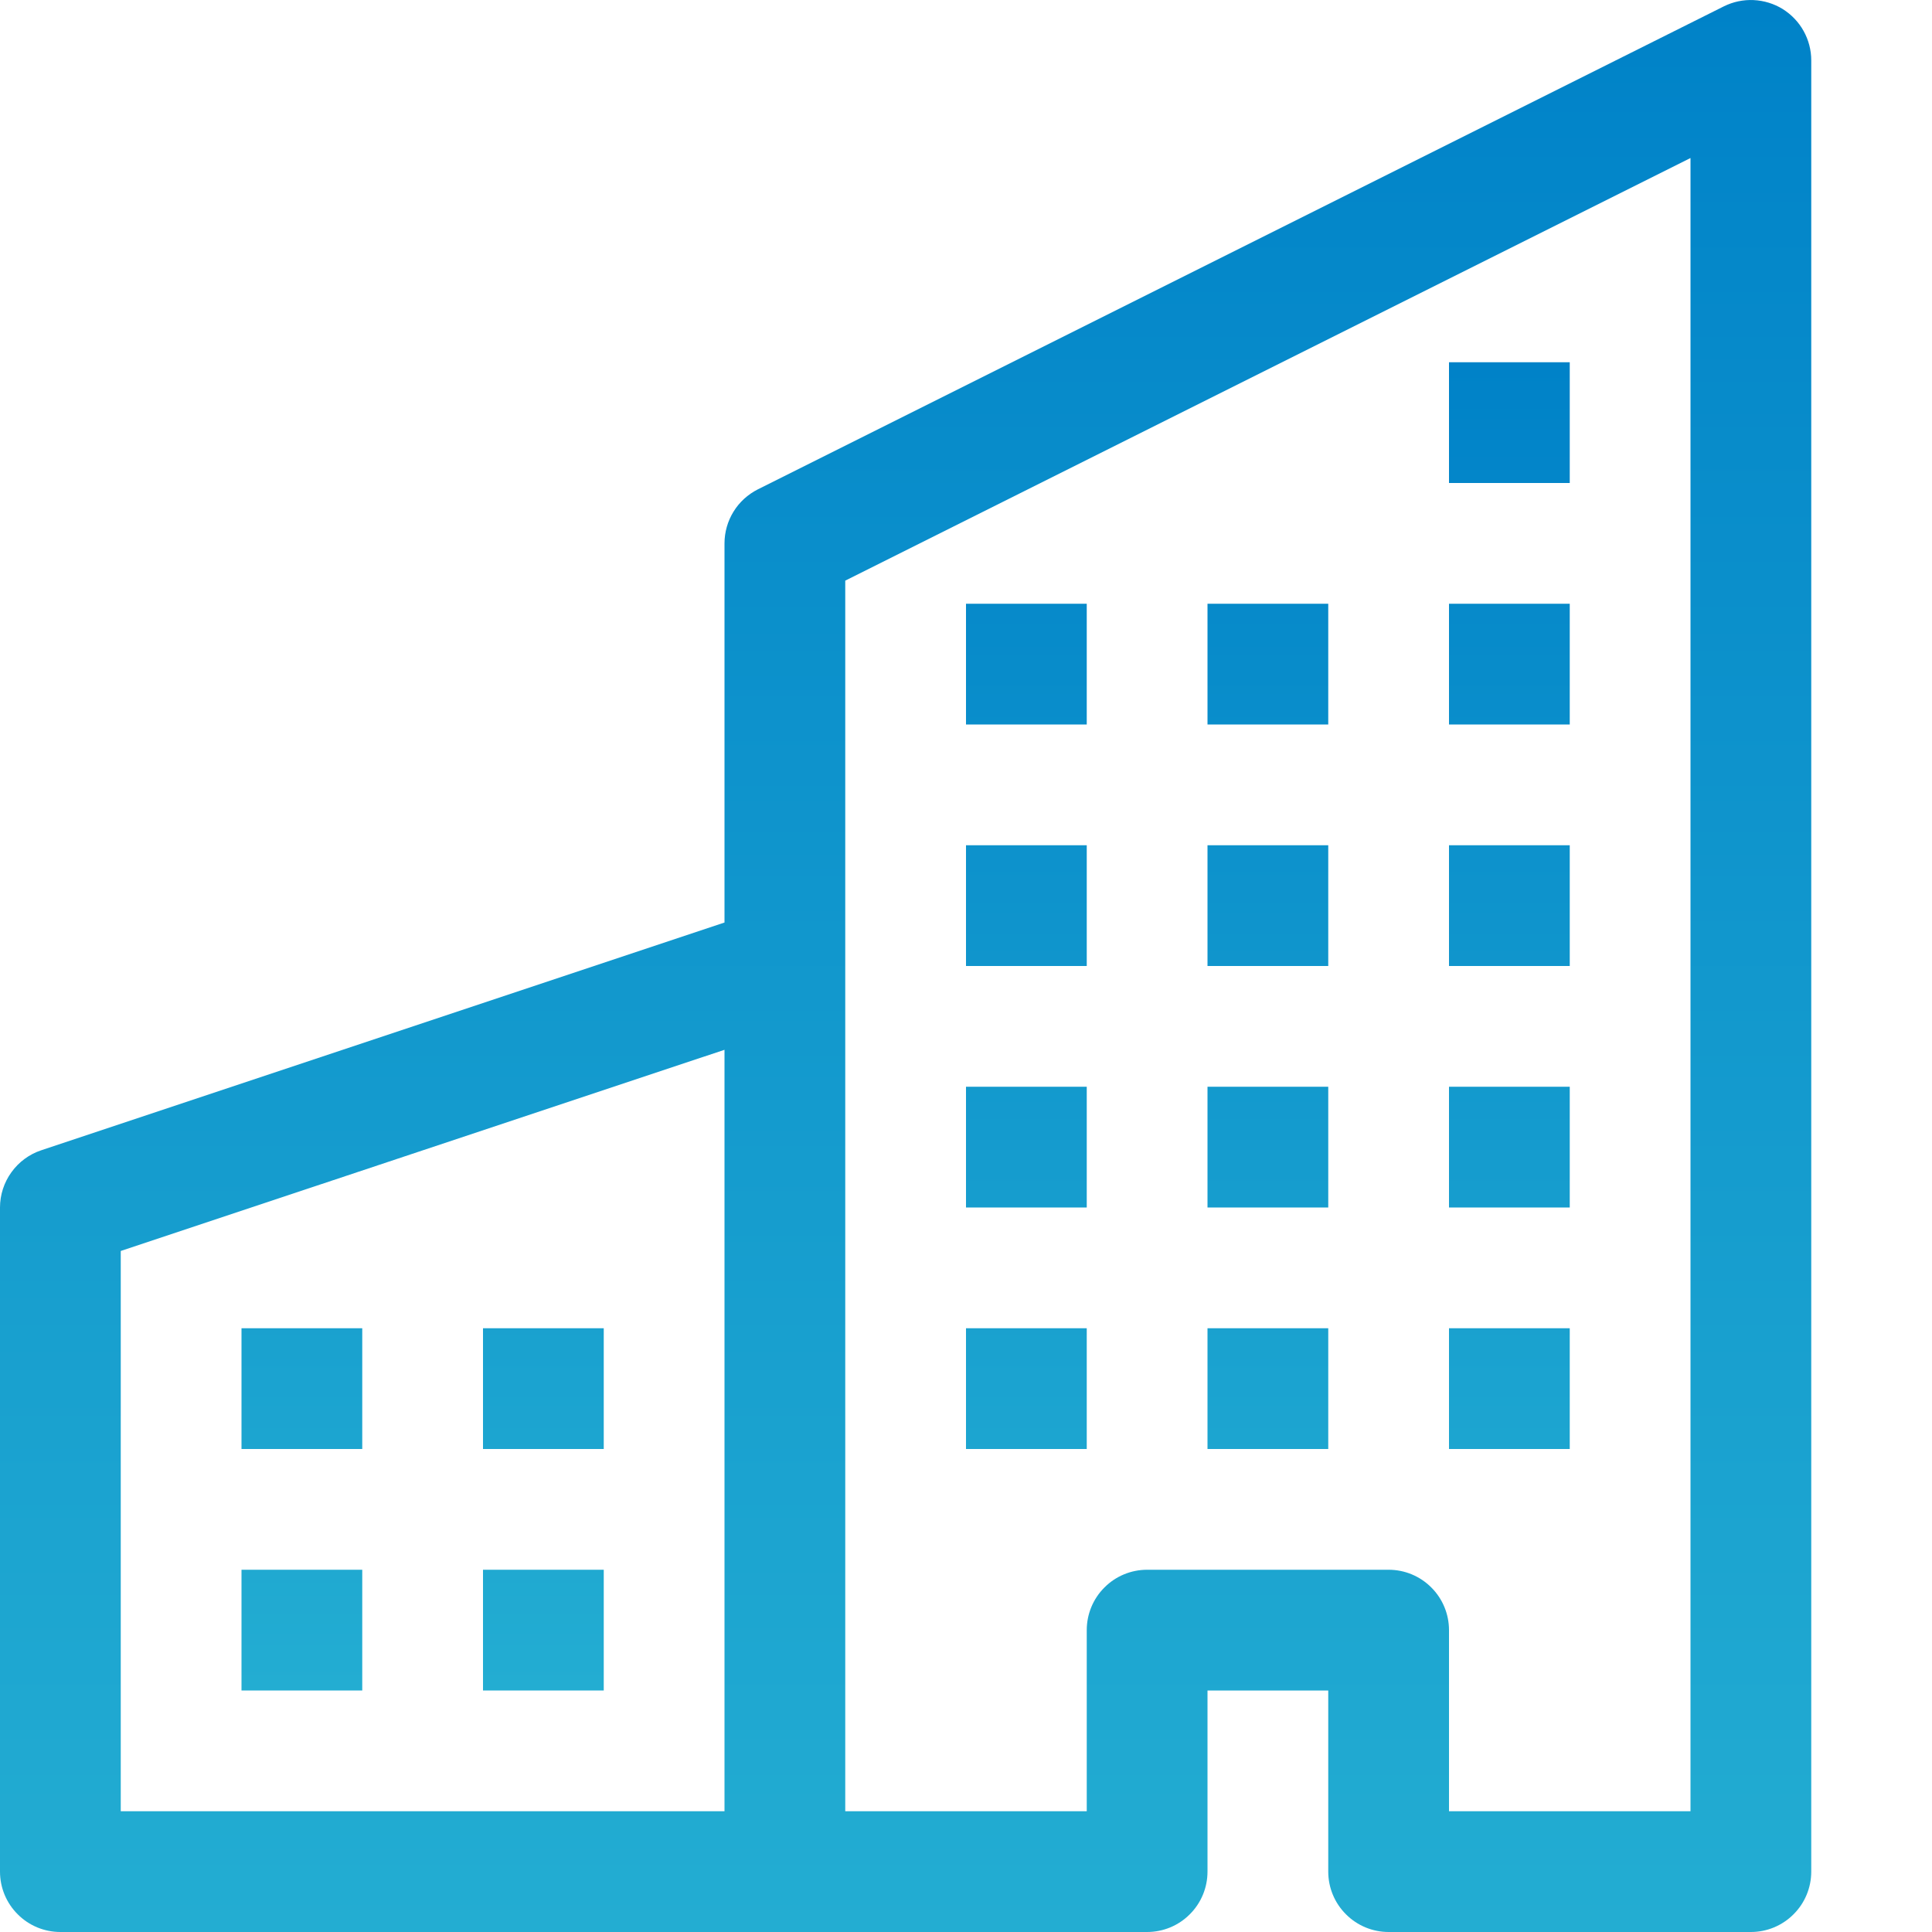 <svg width="24" height="24" viewBox="0 0 24 24" fill="none" xmlns="http://www.w3.org/2000/svg">
<path d="M22.145 0.112C22.253 0.18 22.343 0.273 22.405 0.385C22.467 0.496 22.5 0.622 22.5 0.75V23.25C22.5 23.449 22.421 23.64 22.28 23.78C22.14 23.921 21.949 24 21.75 24H17.25C17.051 24 16.86 23.921 16.72 23.78C16.579 23.64 16.5 23.449 16.5 23.25V21H15V23.25C15 23.449 14.921 23.64 14.78 23.78C14.64 23.921 14.449 24 14.25 24H0.75C0.551 24 0.36 23.921 0.22 23.78C0.079 23.64 0 23.449 0 23.25V15C0 14.842 0.05 14.689 0.142 14.562C0.234 14.434 0.364 14.338 0.513 14.289L9 11.46V6.75C9 6.611 9.039 6.474 9.112 6.356C9.185 6.237 9.29 6.142 9.414 6.079L21.414 0.079C21.529 0.022 21.656 -0.005 21.784 0.001C21.911 0.007 22.036 0.045 22.145 0.112ZM9 13.041L1.5 15.54V22.5H9V13.041ZM10.5 22.5H13.5V20.25C13.5 20.051 13.579 19.86 13.72 19.72C13.86 19.579 14.051 19.5 14.25 19.5H17.25C17.449 19.5 17.64 19.579 17.78 19.72C17.921 19.86 18 20.051 18 20.25V22.5H21V1.963L10.5 7.213V22.5Z" fill="url(#paint0_linear_3738_11)"/>
<path d="M3 16.5H4.5V18H3V16.5ZM6 16.5H7.5V18H6V16.5ZM3 19.5H4.5V21H3V19.5ZM6 19.5H7.5V21H6V19.5ZM12 13.5H13.5V15H12V13.5ZM15 13.5H16.5V15H15V13.5ZM12 16.5H13.5V18H12V16.5ZM15 16.5H16.5V18H15V16.5ZM18 13.5H19.5V15H18V13.5ZM18 16.5H19.5V18H18V16.5ZM12 10.5H13.5V12H12V10.5ZM15 10.5H16.5V12H15V10.5ZM18 10.5H19.5V12H18V10.5ZM12 7.5H13.5V9H12V7.5ZM15 7.5H16.5V9H15V7.5ZM18 7.5H19.5V9H18V7.5ZM18 4.5H19.5V6H18V4.5Z" fill="url(#paint1_linear_3738_11)"/>
<defs>
<linearGradient id="paint0_linear_3738_11" x1="11.25" y1="0" x2="11.25" y2="24" gradientUnits="userSpaceOnUse">
<stop stop-color="#0082C8"/>
<stop offset="1" stop-color="#23ADD2"/>
</linearGradient>
<linearGradient id="paint1_linear_3738_11" x1="11.25" y1="4.5" x2="11.25" y2="21" gradientUnits="userSpaceOnUse">
<stop stop-color="#0082C8"/>
<stop offset="1" stop-color="#23ADD2"/>
</linearGradient>
</defs>
</svg>
